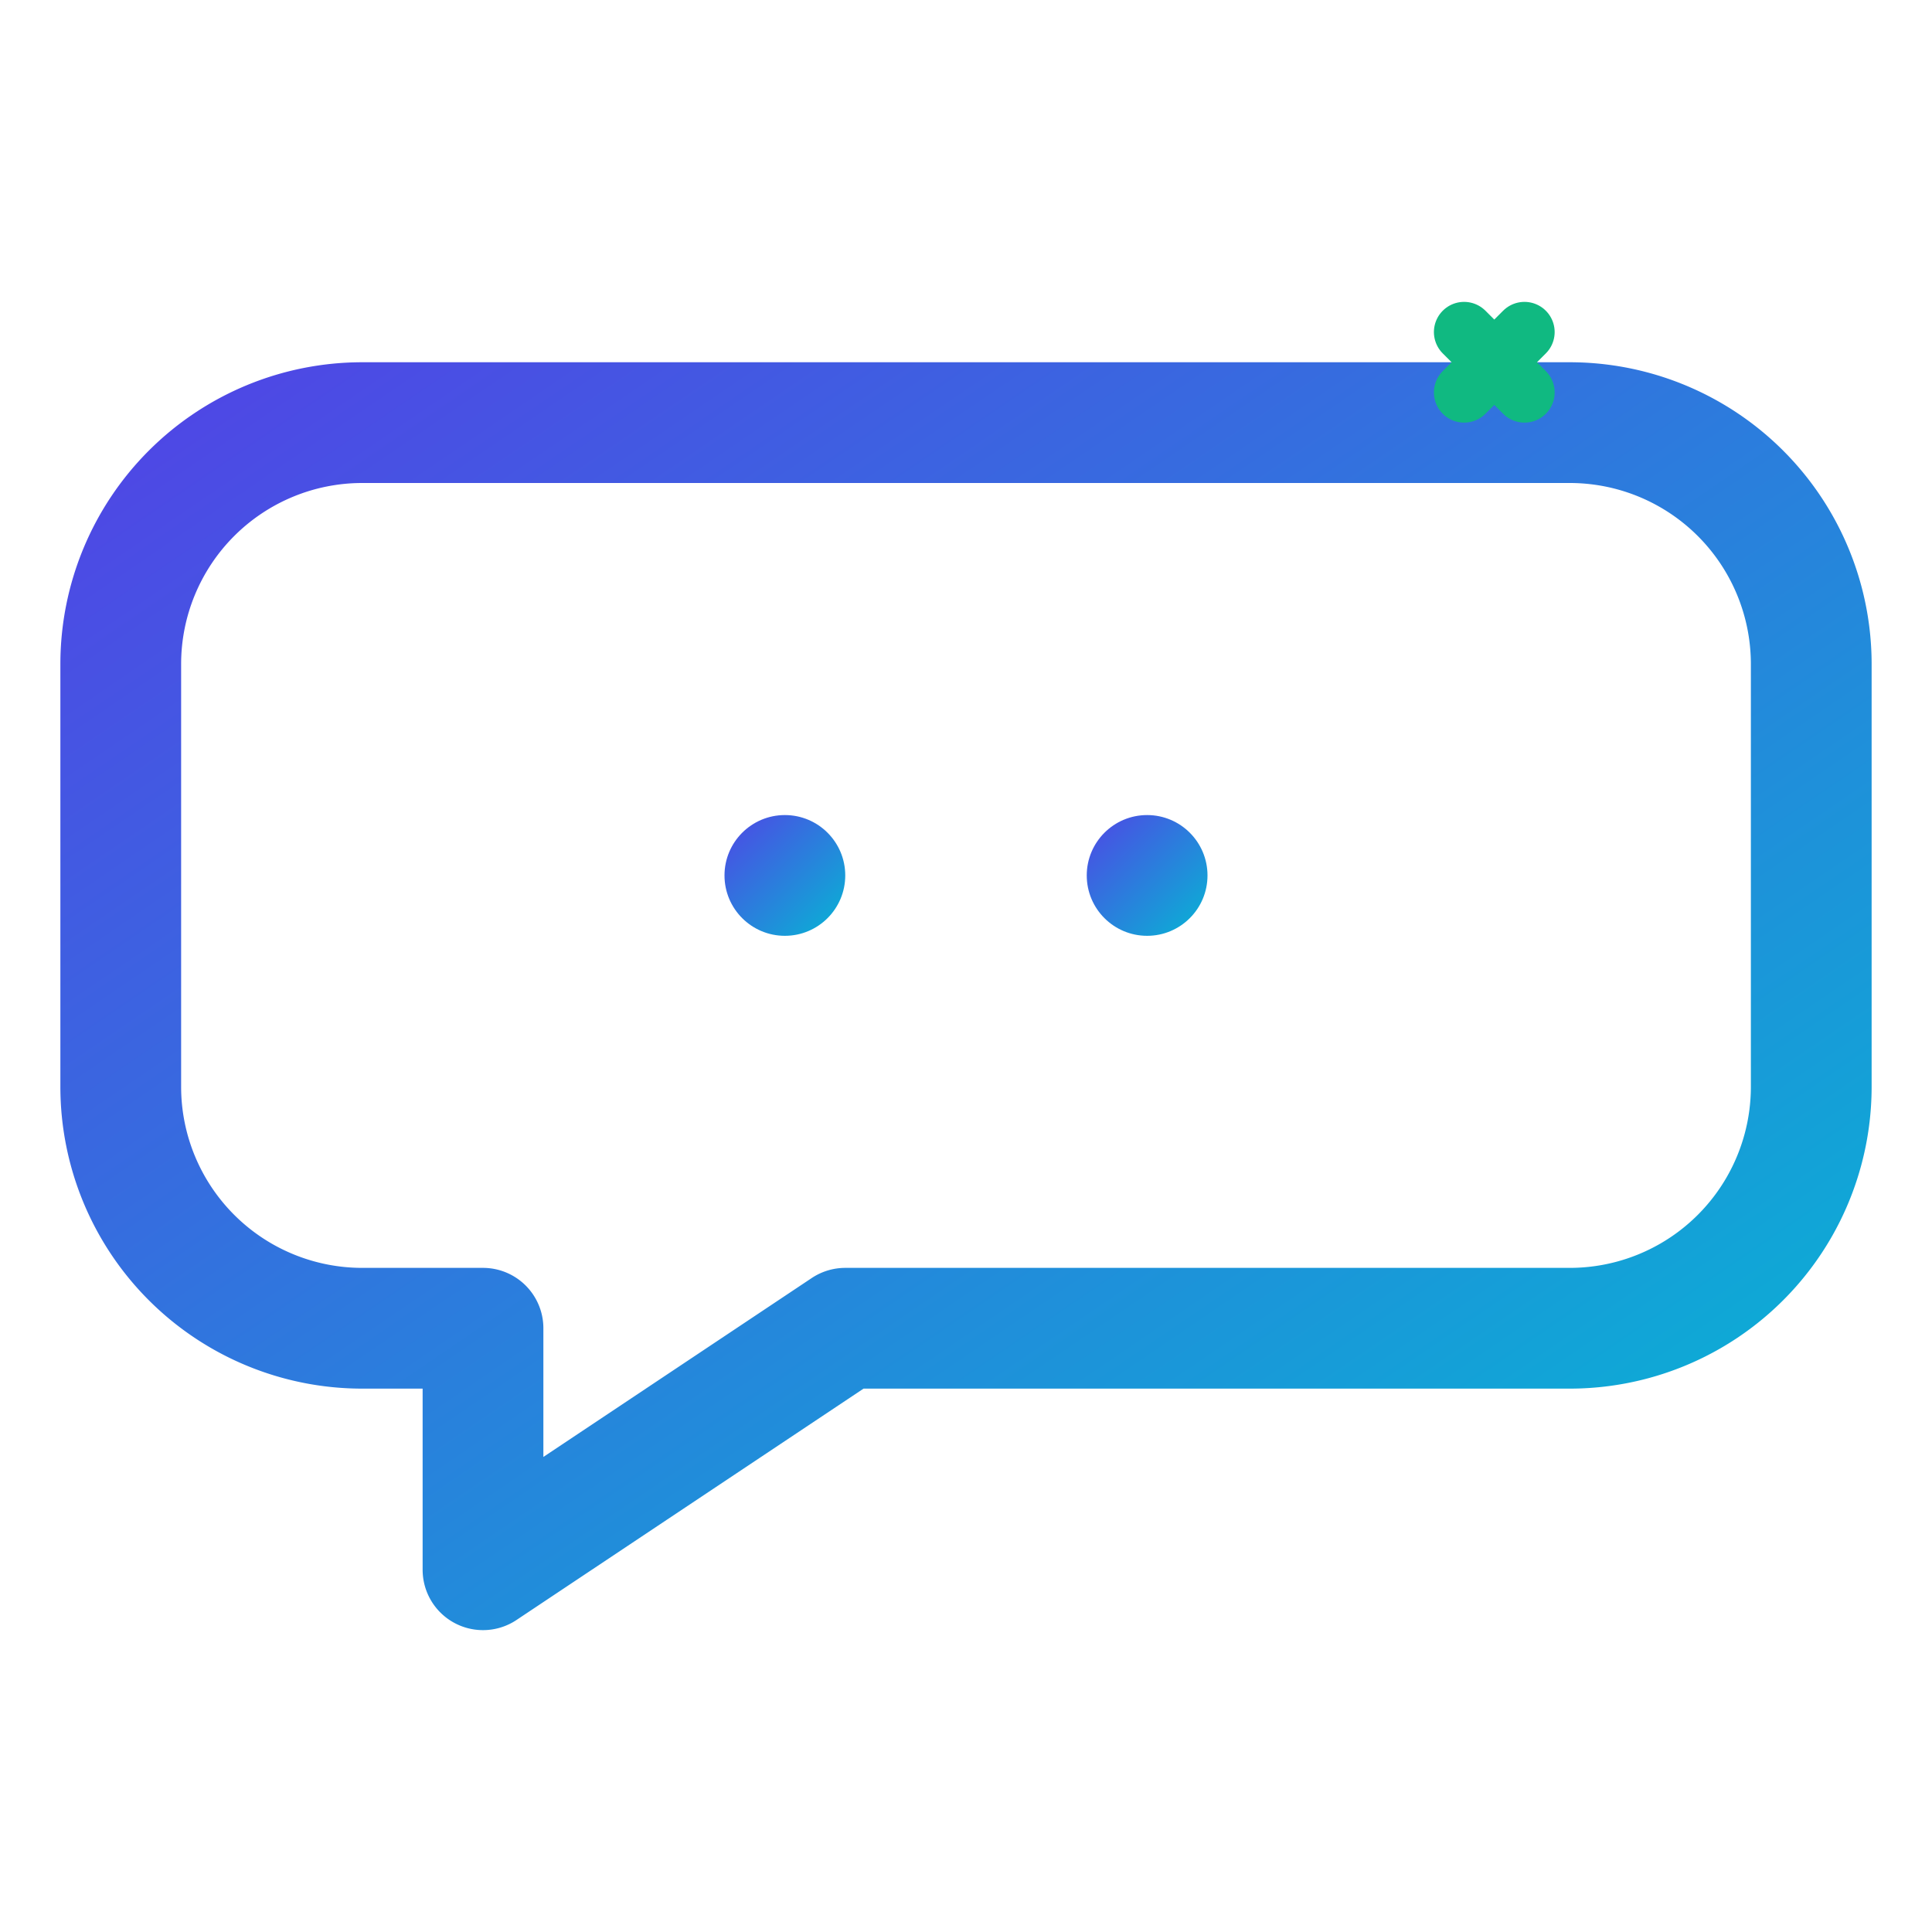 <?xml version="1.0" encoding="UTF-8"?>
<svg width="128" height="128" viewBox="0 0 128 128" xmlns="http://www.w3.org/2000/svg" role="img" aria-labelledby="title desc">
  <title id="title">AI Chat Logo</title>
  <desc id="desc">Minimal chat bubble with spark to represent AI chat</desc>
  <defs>
    <linearGradient id="g" x1="0" y1="0" x2="1" y2="1">
      <stop offset="0" stop-color="#4f46e5"/>
      <stop offset="1" stop-color="#06b6d4"/>
    </linearGradient>
  </defs>
  <g fill="none" stroke="url(#g)" stroke-width="8" stroke-linecap="round" stroke-linejoin="round">
    <path d="M24 28h80a16 16 0 0 1 16 16v28a16 16 0 0 1-16 16H56l-24 16v-16H24a16 16 0 0 1-16-16V44a16 16 0 0 1 16-16z" fill="none"/>
    <circle cx="52" cy="58" r="4" fill="url(#g)" stroke="none"/>
    <circle cx="76" cy="58" r="4" fill="url(#g)" stroke="none"/>
  </g>
  <path d="M97 22l4 4m0-4l-4 4" stroke="#10b981" stroke-width="4" stroke-linecap="round"/>
</svg>